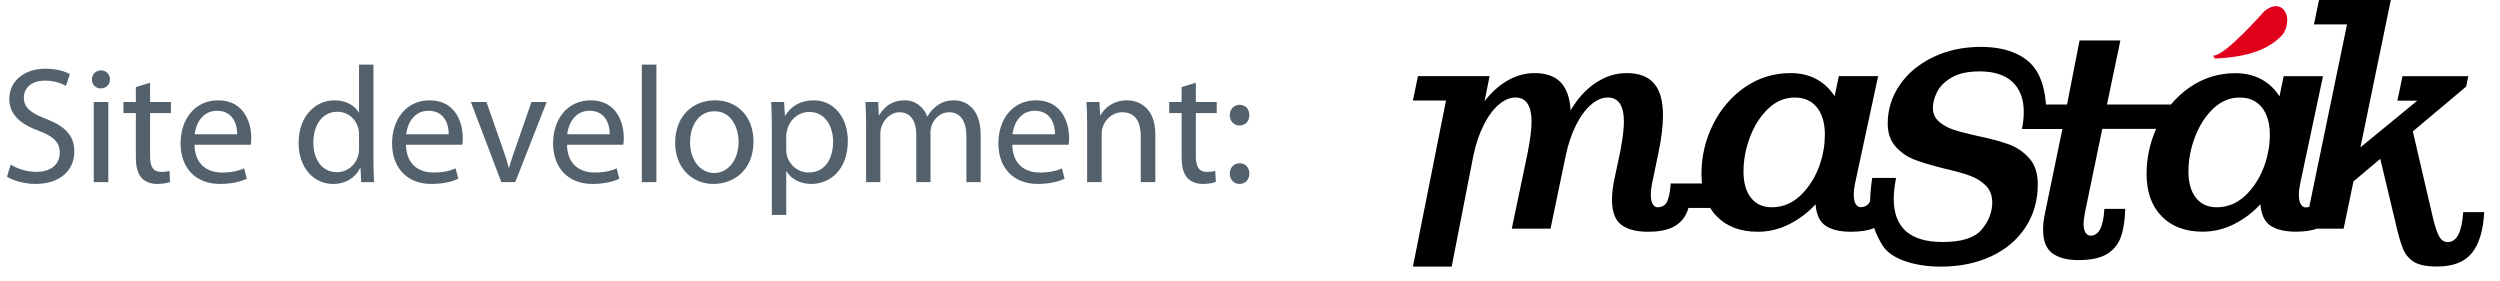 <svg width="151" height="17" viewBox="0 0 151 17" fill="none" xmlns="http://www.w3.org/2000/svg">
<path d="M0.42 10.67C0.78 10.91 1.49 11.11 2.14 11.11C3.73 11.11 4.49 10.2 4.49 9.16C4.49 8.17 3.92 7.62 2.78 7.18C1.85 6.82 1.44 6.51 1.44 5.88C1.44 5.42 1.79 4.87 2.71 4.87C3.32 4.87 3.77 5.06 3.98 5.19L4.22 4.48C3.93 4.31 3.42 4.15 2.74 4.15C1.43 4.15 0.56 4.93 0.56 5.98C0.56 6.92 1.24 7.5 2.34 7.9C3.25 8.24 3.61 8.61 3.61 9.23C3.61 9.91 3.09 10.38 2.2 10.38C1.6 10.38 1.04 10.19 0.65 9.94L0.42 10.67ZM6.542 11V6.16H5.662V11H6.542ZM6.102 4.25C5.772 4.25 5.552 4.5 5.552 4.8C5.552 5.1 5.762 5.34 6.082 5.34C6.432 5.34 6.642 5.1 6.642 4.8C6.642 4.49 6.422 4.25 6.102 4.25ZM8.205 5.26V6.16H7.455V6.83H8.205V9.47C8.205 10.04 8.305 10.47 8.545 10.74C8.755 10.97 9.085 11.11 9.495 11.11C9.835 11.11 10.105 11.05 10.275 10.99L10.235 10.32C10.105 10.36 9.965 10.38 9.725 10.38C9.235 10.38 9.065 10.04 9.065 9.44V6.83H10.325V6.16H9.065V5L8.205 5.26ZM15.147 8.74C15.167 8.64 15.177 8.51 15.177 8.33C15.177 7.44 14.767 6.06 13.177 6.06C11.767 6.06 10.907 7.2 10.907 8.66C10.907 10.12 11.797 11.11 13.287 11.11C14.057 11.11 14.597 10.94 14.907 10.8L14.747 10.17C14.427 10.31 14.037 10.42 13.407 10.42C12.517 10.42 11.767 9.93 11.747 8.74H15.147ZM11.757 8.11C11.827 7.5 12.207 6.69 13.107 6.69C14.097 6.69 14.337 7.56 14.327 8.11H11.757ZM21.686 3.9V6.79H21.666C21.446 6.41 20.956 6.06 20.206 6.06C19.036 6.06 18.026 7.04 18.036 8.65C18.036 10.12 18.946 11.11 20.116 11.11C20.906 11.11 21.486 10.7 21.746 10.16H21.776L21.816 11H22.596C22.576 10.67 22.556 10.18 22.556 9.75V3.9H21.686ZM21.686 8.97C21.686 9.11 21.676 9.23 21.646 9.35C21.486 10 20.946 10.4 20.356 10.4C19.416 10.4 18.926 9.59 18.926 8.61C18.926 7.55 19.466 6.75 20.376 6.75C21.036 6.75 21.516 7.21 21.646 7.76C21.676 7.87 21.686 8.02 21.686 8.13V8.97ZM27.921 8.74C27.941 8.64 27.951 8.51 27.951 8.33C27.951 7.44 27.541 6.06 25.951 6.06C24.541 6.06 23.681 7.2 23.681 8.66C23.681 10.12 24.571 11.11 26.061 11.11C26.831 11.11 27.371 10.94 27.681 10.8L27.521 10.17C27.201 10.31 26.811 10.42 26.181 10.42C25.291 10.42 24.541 9.93 24.521 8.74H27.921ZM24.531 8.11C24.601 7.5 24.981 6.69 25.881 6.69C26.871 6.69 27.111 7.56 27.101 8.11H24.531ZM28.441 6.16L30.28 11H31.12L33.02 6.16H32.1L31.16 8.87C31 9.32 30.86 9.72 30.75 10.12H30.721C30.62 9.72 30.491 9.32 30.331 8.87L29.381 6.16H28.441ZM37.647 8.74C37.667 8.64 37.677 8.51 37.677 8.33C37.677 7.44 37.267 6.06 35.677 6.06C34.267 6.06 33.407 7.2 33.407 8.66C33.407 10.12 34.297 11.11 35.787 11.11C36.557 11.11 37.097 10.94 37.407 10.8L37.247 10.17C36.927 10.31 36.537 10.42 35.907 10.42C35.017 10.42 34.267 9.93 34.247 8.74H37.647ZM34.257 8.11C34.327 7.5 34.707 6.69 35.607 6.69C36.597 6.69 36.837 7.56 36.827 8.11H34.257ZM38.767 11H39.647V3.9H38.767V11ZM43.18 6.06C41.85 6.06 40.78 7.01 40.78 8.62C40.78 10.15 41.8 11.11 43.1 11.11C44.26 11.11 45.51 10.33 45.51 8.54C45.51 7.07 44.57 6.06 43.18 6.06ZM43.16 6.72C44.2 6.72 44.61 7.75 44.61 8.57C44.61 9.66 43.98 10.45 43.14 10.45C42.28 10.45 41.68 9.65 41.68 8.59C41.68 7.68 42.13 6.72 43.16 6.72ZM46.619 12.98H47.489V10.35H47.509C47.799 10.83 48.359 11.11 48.999 11.11C50.139 11.11 51.209 10.25 51.209 8.51C51.209 7.05 50.329 6.06 49.149 6.06C48.359 6.06 47.779 6.4 47.429 6.99H47.409L47.359 6.16H46.579C46.599 6.62 46.619 7.12 46.619 7.74V12.98ZM47.489 8.19C47.489 8.08 47.519 7.95 47.549 7.84C47.709 7.18 48.279 6.76 48.879 6.76C49.809 6.76 50.319 7.59 50.319 8.55C50.319 9.66 49.779 10.42 48.849 10.42C48.219 10.42 47.689 10 47.529 9.39C47.499 9.28 47.489 9.16 47.489 9.03V8.19ZM52.312 11H53.172V8.09C53.172 7.94 53.192 7.78 53.242 7.66C53.382 7.22 53.792 6.78 54.332 6.78C55.002 6.78 55.342 7.33 55.342 8.1V11H56.202V8.01C56.202 7.85 56.232 7.7 56.272 7.57C56.432 7.15 56.812 6.78 57.322 6.78C58.022 6.78 58.372 7.33 58.372 8.27V11H59.232V8.16C59.232 6.48 58.282 6.06 57.632 6.06C57.172 6.06 56.862 6.18 56.572 6.4C56.372 6.55 56.172 6.75 56.022 7.03H56.002C55.792 6.46 55.292 6.06 54.642 6.06C53.832 6.06 53.382 6.49 53.112 6.95H53.082L53.042 6.16H52.272C52.292 6.56 52.312 6.96 52.312 7.47V11ZM64.542 8.74C64.562 8.64 64.572 8.51 64.572 8.33C64.572 7.44 64.162 6.06 62.572 6.06C61.162 6.06 60.302 7.2 60.302 8.66C60.302 10.12 61.192 11.11 62.682 11.11C63.452 11.11 63.992 10.94 64.302 10.8L64.142 10.17C63.822 10.31 63.432 10.42 62.802 10.42C61.912 10.42 61.162 9.93 61.142 8.74H64.542ZM61.152 8.11C61.222 7.5 61.602 6.69 62.502 6.69C63.492 6.69 63.732 7.56 63.722 8.11H61.152ZM65.662 11H66.542V8.09C66.542 7.94 66.562 7.79 66.602 7.68C66.762 7.19 67.212 6.78 67.782 6.78C68.612 6.78 68.902 7.43 68.902 8.21V11H69.782V8.12C69.782 6.46 68.742 6.06 68.072 6.06C67.272 6.06 66.712 6.51 66.472 6.96H66.452L66.402 6.16H65.622C65.652 6.56 65.662 6.96 65.662 7.47V11ZM71.37 5.26V6.16H70.62V6.83H71.37V9.47C71.37 10.04 71.469 10.47 71.71 10.74C71.919 10.97 72.249 11.11 72.659 11.11C72.999 11.11 73.269 11.05 73.439 10.99L73.4 10.32C73.269 10.36 73.129 10.38 72.889 10.38C72.4 10.38 72.23 10.04 72.23 9.44V6.83H73.49V6.16H72.23V5L71.37 5.26ZM74.86 7.58C75.23 7.58 75.46 7.31 75.46 6.96C75.46 6.59 75.23 6.33 74.87 6.33C74.53 6.33 74.28 6.59 74.28 6.96C74.28 7.31 74.52 7.58 74.86 7.58ZM74.86 11.11C75.23 11.11 75.46 10.84 75.46 10.49C75.46 10.12 75.23 9.86 74.87 9.86C74.53 9.86 74.28 10.12 74.28 10.49C74.28 10.84 74.52 11.11 74.86 11.11Z" fill="#53616D"/>
<path fill-rule="evenodd" clip-rule="evenodd" d="M148.779 12.819C148.695 14.025 148.385 14.623 147.843 14.623C147.638 14.623 147.475 14.521 147.349 14.321C147.223 14.117 147.097 13.745 146.96 13.207L145.735 7.936L148.958 5.228L149.084 4.603H145.109L144.804 6.079H146.008L142.57 8.9L144.405 0H140.068L139.763 1.475H141.76L139.479 12.496C139.41 12.518 139.337 12.528 139.248 12.528C139.153 12.528 139.064 12.469 138.979 12.351C138.895 12.232 138.853 12.039 138.853 11.769C138.853 11.559 138.88 11.339 138.927 11.107L140.309 4.603H137.933L137.681 5.82C137.402 5.379 137.04 5.034 136.582 4.786C136.125 4.539 135.604 4.42 135.015 4.42C134.006 4.42 133.091 4.706 132.271 5.266C131.84 5.562 131.456 5.917 131.12 6.315H127.261L128.071 2.444H125.605L124.848 6.315H123.576C123.523 5.578 123.35 4.711 122.871 4.086C122.246 3.273 121.115 2.832 119.649 2.832C118.582 2.832 117.619 3.037 116.763 3.451C115.906 3.86 115.233 4.42 114.749 5.126C114.265 5.831 114.018 6.606 114.018 7.457C114.018 8.033 114.176 8.501 114.497 8.857C114.812 9.212 115.196 9.476 115.648 9.648C116.1 9.82 116.694 9.998 117.435 10.181C118.082 10.326 118.597 10.472 118.981 10.612C119.365 10.752 119.686 10.951 119.943 11.21C120.201 11.468 120.332 11.807 120.332 12.222C120.332 12.814 120.117 13.358 119.696 13.864C119.27 14.37 118.482 14.617 117.33 14.617C115.364 14.617 114.381 13.745 114.381 12.001C114.381 11.656 114.428 11.242 114.523 10.746H113.083C112.998 11.28 112.962 11.742 112.956 12.146C112.851 12.389 112.657 12.512 112.362 12.512C112.268 12.512 112.178 12.453 112.094 12.335C112.01 12.216 111.968 12.023 111.968 11.753C111.968 11.543 111.994 11.322 112.042 11.091L113.44 4.598H111.064L110.811 5.815C110.533 5.373 110.17 5.029 109.713 4.781C109.255 4.533 108.735 4.415 108.146 4.415C107.137 4.415 106.222 4.7 105.402 5.26C104.582 5.825 103.935 6.579 103.467 7.516C102.999 8.458 102.768 9.454 102.768 10.509C102.768 10.709 102.784 10.897 102.799 11.08H100.912C100.886 11.5 100.823 11.845 100.723 12.114C100.623 12.383 100.413 12.518 100.103 12.518C100.008 12.518 99.918 12.459 99.834 12.34C99.75 12.222 99.708 12.028 99.708 11.759C99.708 11.549 99.734 11.328 99.782 11.096L100.176 9.201C100.355 8.329 100.444 7.586 100.444 6.972C100.444 6.1 100.265 5.454 99.903 5.039C99.545 4.619 98.993 4.415 98.247 4.415C97.59 4.415 96.964 4.614 96.375 5.007C95.786 5.4 95.282 5.955 94.866 6.665C94.819 5.906 94.619 5.341 94.262 4.969C93.909 4.603 93.384 4.415 92.69 4.415C92.127 4.415 91.586 4.56 91.071 4.856C90.555 5.152 90.088 5.567 89.667 6.111L89.972 4.598H85.645L85.34 6.073H87.338L85.34 16.104H87.68L88.994 9.39C89.136 8.701 89.346 8.092 89.614 7.554C89.882 7.021 90.188 6.606 90.524 6.321C90.86 6.03 91.197 5.89 91.533 5.89C92.18 5.89 92.506 6.38 92.506 7.365C92.506 7.796 92.427 8.41 92.275 9.207L91.312 13.81H93.652L94.572 9.39C94.714 8.701 94.924 8.092 95.192 7.554C95.46 7.021 95.765 6.606 96.102 6.321C96.438 6.03 96.775 5.89 97.111 5.89C97.758 5.89 98.084 6.38 98.084 7.365C98.084 7.796 98.005 8.41 97.852 9.207L97.526 10.736C97.416 11.252 97.364 11.694 97.364 12.06C97.364 12.787 97.547 13.288 97.921 13.573C98.294 13.853 98.825 13.998 99.524 13.998C100.234 13.998 100.775 13.885 101.154 13.659C101.532 13.433 101.79 13.115 101.937 12.701C101.946 12.677 101.953 12.651 101.961 12.624L101.961 12.624C101.967 12.603 101.972 12.582 101.979 12.561H103.294C103.409 12.744 103.541 12.916 103.693 13.067C104.298 13.686 105.123 13.998 106.169 13.998C106.816 13.998 107.442 13.853 108.041 13.557C108.64 13.261 109.182 12.857 109.66 12.34C109.707 12.965 109.912 13.401 110.27 13.638C110.627 13.874 111.137 13.998 111.8 13.998C112.378 13.998 112.846 13.923 113.203 13.772C113.34 14.198 113.524 14.526 113.713 14.833C114.202 15.624 115.59 16.104 117.22 16.104C118.361 16.104 119.37 15.899 120.259 15.484C121.147 15.075 121.841 14.488 122.335 13.735C122.835 12.981 123.082 12.109 123.082 11.129C123.082 10.466 122.908 9.939 122.561 9.551C122.214 9.164 121.794 8.884 121.299 8.706C120.805 8.528 120.174 8.361 119.391 8.2C118.781 8.065 118.303 7.941 117.961 7.823C117.619 7.704 117.33 7.543 117.099 7.333C116.868 7.123 116.747 6.848 116.747 6.504C116.747 6.208 116.831 5.895 116.999 5.556C117.167 5.217 117.462 4.926 117.882 4.679C118.303 4.431 118.865 4.313 119.575 4.313C120.448 4.313 121.115 4.528 121.562 4.959C122.014 5.389 122.235 5.992 122.235 6.762C122.235 7.096 122.198 7.425 122.125 7.791H124.569L123.529 12.819C123.444 13.201 123.402 13.552 123.402 13.869C123.402 14.542 123.586 15.021 123.96 15.296C124.333 15.57 124.853 15.71 125.526 15.71C126.283 15.71 126.862 15.587 127.261 15.344C127.661 15.097 127.939 14.758 128.097 14.321C128.255 13.885 128.344 13.315 128.365 12.615H127.103C127.046 13.697 126.767 14.235 126.278 14.235C126.157 14.235 126.057 14.176 125.973 14.058C125.889 13.939 125.847 13.756 125.847 13.498C125.847 13.352 125.878 13.121 125.936 12.814L126.977 7.785H130.231C129.848 8.647 129.653 9.557 129.653 10.509C129.653 11.592 129.958 12.442 130.563 13.062C131.167 13.681 131.993 13.993 133.039 13.993C133.685 13.993 134.311 13.848 134.91 13.552C135.51 13.255 136.051 12.852 136.53 12.335C136.577 12.959 136.782 13.395 137.139 13.632C137.497 13.869 138.007 13.993 138.669 13.993C139.19 13.993 139.616 13.928 139.957 13.81H141.555L142.149 10.956L143.769 9.594L144.631 13.207C144.82 14.052 144.988 14.655 145.136 15.011C145.278 15.366 145.504 15.635 145.808 15.823C146.113 16.007 146.581 16.098 147.202 16.098C148.158 16.098 148.858 15.829 149.299 15.285C149.736 14.747 149.988 13.923 150.046 12.814H148.779V12.819ZM110.149 9.019L110.06 9.46C109.844 10.322 109.466 11.043 108.919 11.636C108.372 12.228 107.741 12.519 107.021 12.519C106.479 12.519 106.059 12.33 105.759 11.948C105.46 11.566 105.307 11.038 105.307 10.365C105.307 9.665 105.439 8.97 105.701 8.276C105.964 7.581 106.332 7.011 106.8 6.564C107.268 6.117 107.799 5.891 108.404 5.891C108.982 5.891 109.423 6.09 109.744 6.488C110.06 6.887 110.223 7.436 110.223 8.136C110.217 8.47 110.196 8.76 110.149 9.019ZM136.934 9.46L137.024 9.019C137.071 8.76 137.097 8.47 137.097 8.136C137.097 7.436 136.934 6.887 136.619 6.488C136.298 6.09 135.857 5.891 135.278 5.891C134.674 5.891 134.143 6.117 133.675 6.564C133.207 7.011 132.839 7.581 132.576 8.276C132.313 8.97 132.182 9.665 132.182 10.365C132.182 11.038 132.334 11.566 132.634 11.948C132.934 12.33 133.354 12.519 133.896 12.519C134.616 12.519 135.247 12.228 135.794 11.636C136.34 11.043 136.719 10.322 136.934 9.46Z" fill="black"/>
<path d="M133.791 3.537C133.775 3.547 133.67 3.364 133.67 3.359C134.369 3.413 136.74 0.704 136.74 0.704C136.94 0.527 137.134 0.424 137.318 0.387C137.502 0.349 137.67 0.381 137.807 0.473C137.949 0.564 138.049 0.72 138.117 0.93C138.212 1.291 138.091 1.846 137.854 2.104C137.05 2.982 135.804 3.44 133.791 3.537Z" fill="#E0001A"/>
</svg>
